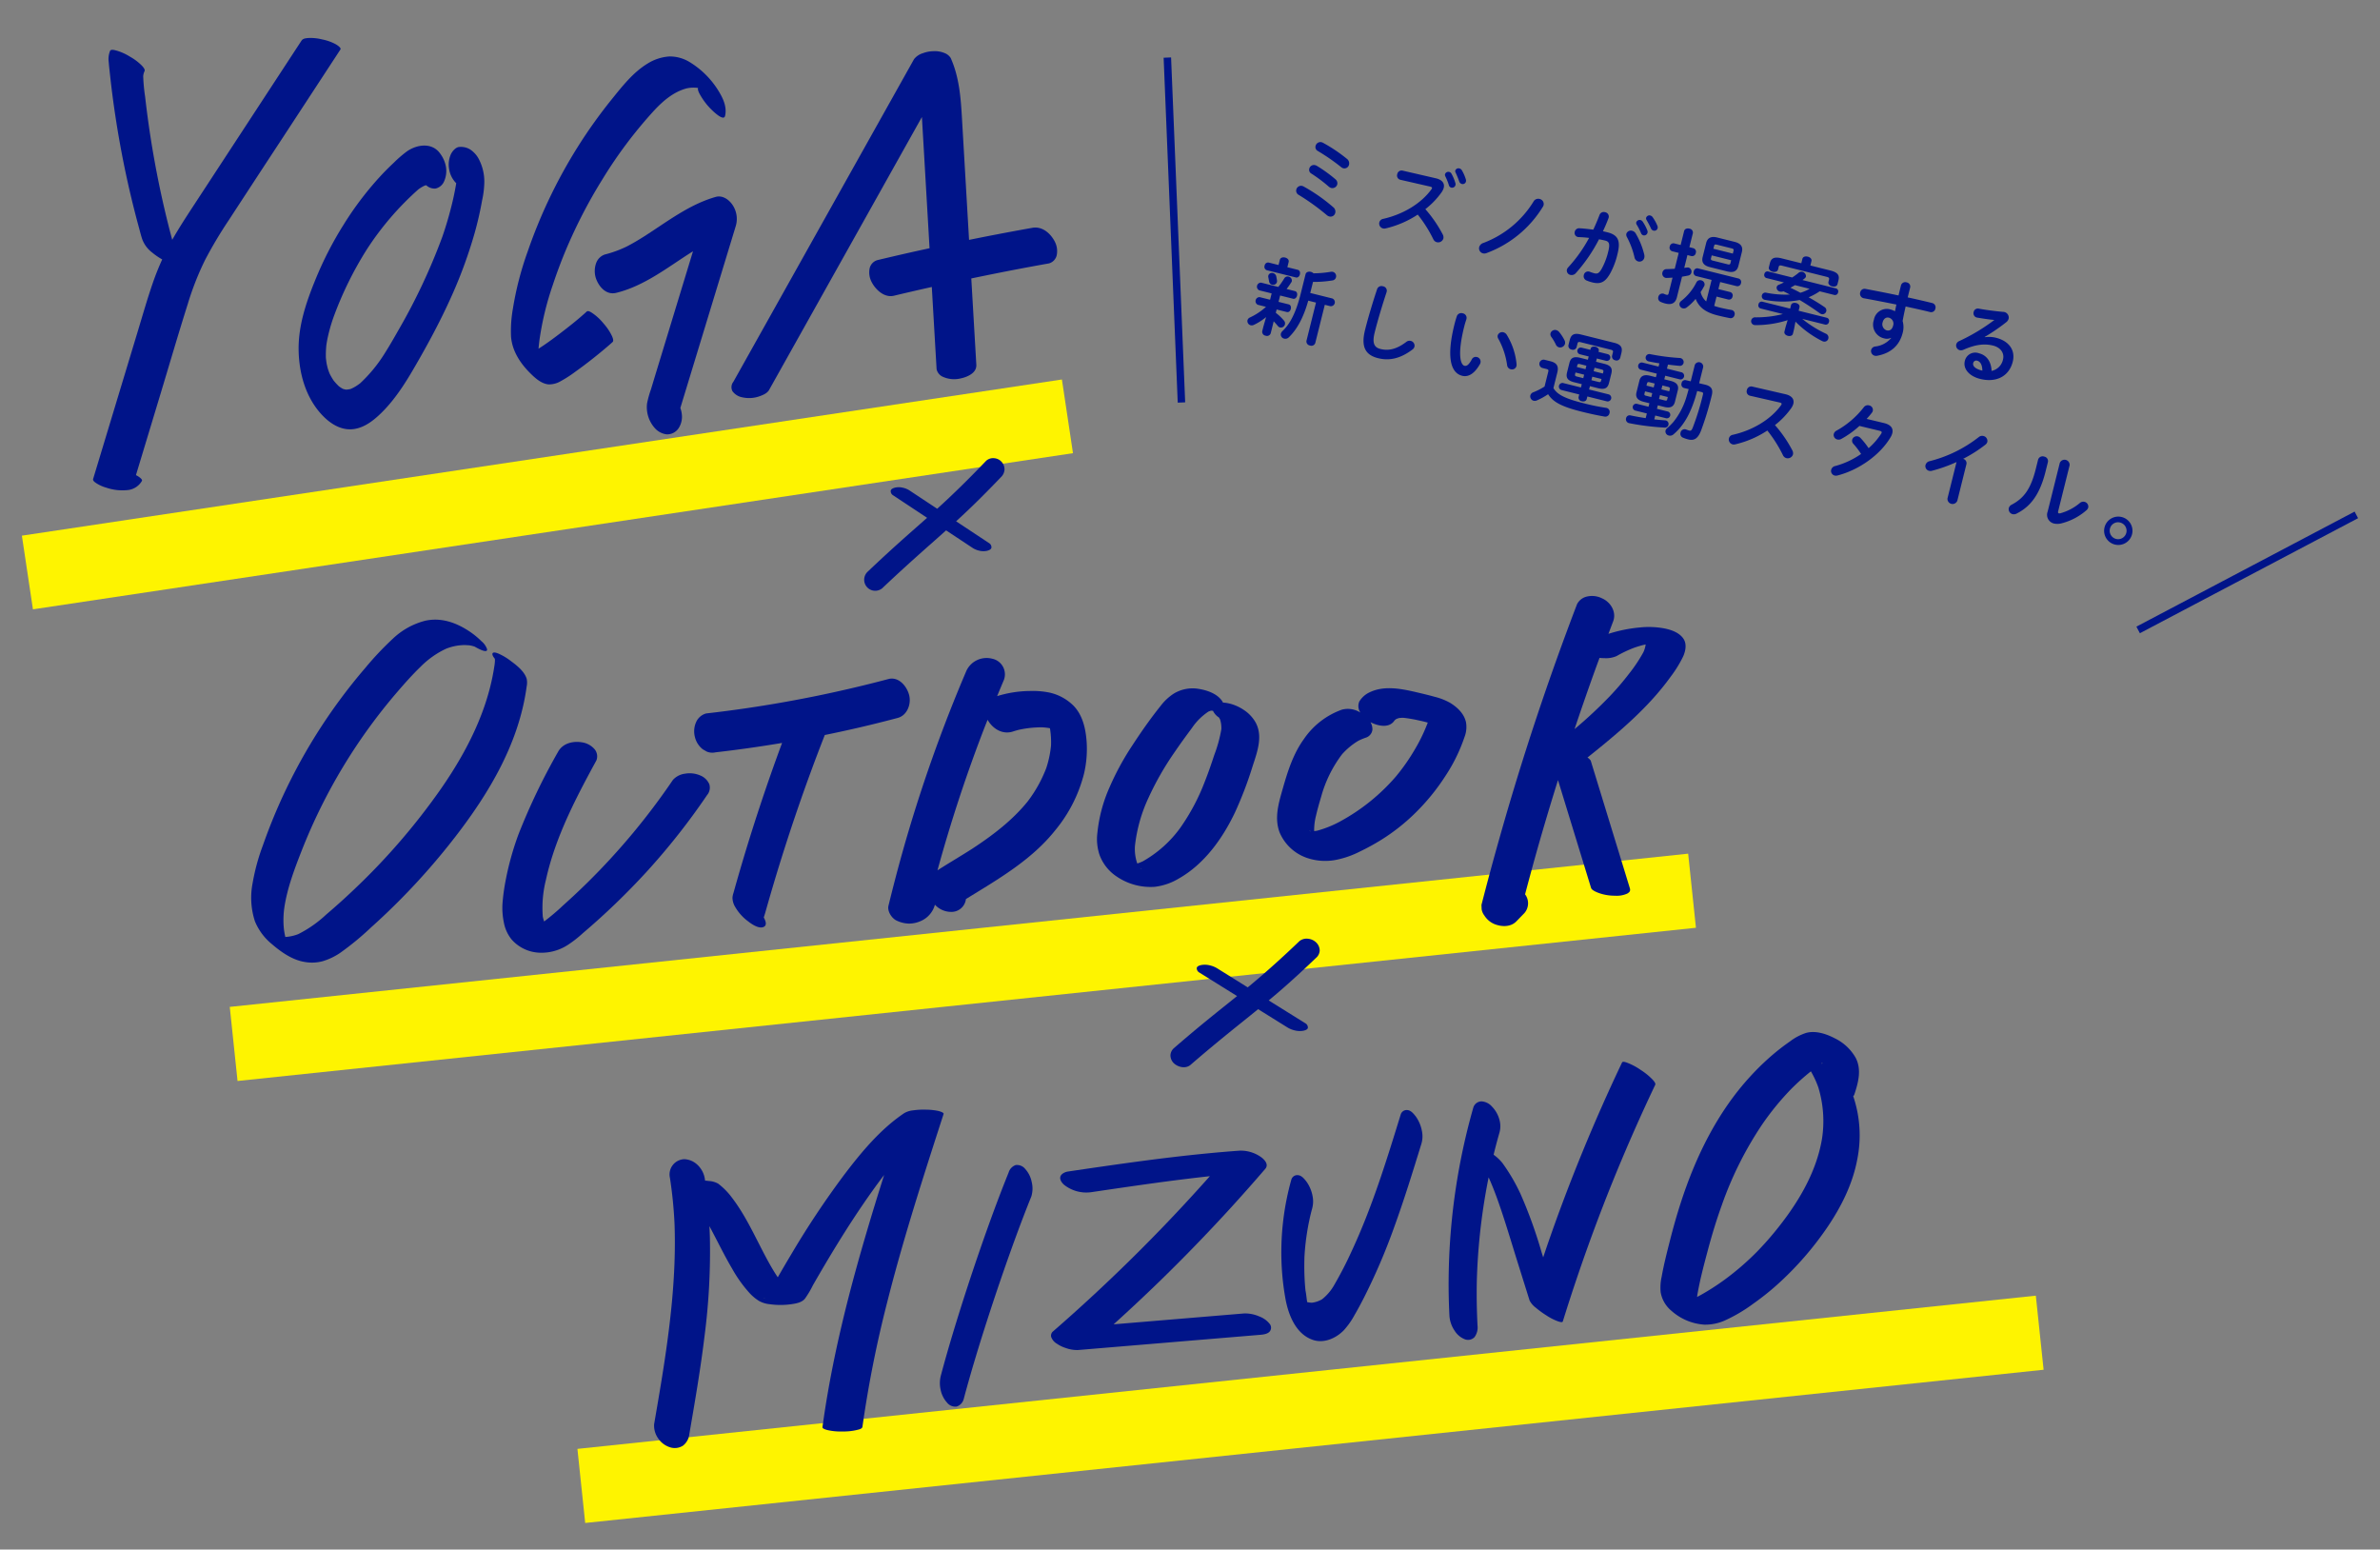 <svg xmlns="http://www.w3.org/2000/svg" xmlns:xlink="http://www.w3.org/1999/xlink" width="639" height="416" viewBox="0 0 639 416"><rect x="0" y="0" width="639" height="416" fill="#808080" stroke="none"/><defs><clipPath id="b"><rect width="639" height="416"/></clipPath></defs><g id="a" clip-path="url(#b)"><path d="M0,41.925,279.235,0" transform="translate(7.36 111.769)" fill="none" stroke="#fef400" stroke-width="20"/><path d="M0,41.134,391.562,0" transform="translate(62.733 239.125)" fill="none" stroke="#fef400" stroke-width="20"/><path d="M0,41.134,391.562,0" transform="translate(156.075 357.781)" fill="none" stroke="#fef400" stroke-width="20"/><path d="M8.786-11.454a2.051,2.051,0,0,0-.506-.069,1.275,1.275,0,0,0-1.288,1.311,1.149,1.149,0,0,0,.851,1.127A38.711,38.711,0,0,1,13.2-6.831a1.717,1.717,0,0,0,.759.207A1.349,1.349,0,0,0,15.3-7.958a1.375,1.375,0,0,0-.828-1.219A38.5,38.5,0,0,0,8.786-11.454Zm.069-6.417a2.294,2.294,0,0,0-.368-.046A1.338,1.338,0,0,0,7.153-16.56a1.178,1.178,0,0,0,.92,1.173A54.56,54.56,0,0,1,15.2-12.7a1.472,1.472,0,0,0,.644.161,1.272,1.272,0,0,0,1.242-1.334,1.517,1.517,0,0,0-.92-1.357A41.979,41.979,0,0,0,8.855-17.871ZM6.739-5.2a1.594,1.594,0,0,0-.46-.069A1.314,1.314,0,0,0,4.968-3.933a1.264,1.264,0,0,0,.966,1.219A61.023,61.023,0,0,1,14.582.736a1.664,1.664,0,0,0,.759.184A1.29,1.29,0,0,0,16.629-.391a1.491,1.491,0,0,0-.9-1.357A45.655,45.655,0,0,0,6.739-5.2Zm24.656-10.58a1.182,1.182,0,0,0-1.127,1.288,1.159,1.159,0,0,0,1.15,1.242l8.234-.161c.391,0,.575.092.575.3a.858.858,0,0,1-.092.368C38.318-8.28,34.293-4.37,29.509-1.955a1.279,1.279,0,0,0-.782,1.173A1.349,1.349,0,0,0,30.061.552a1.491,1.491,0,0,0,.667-.161,26.606,26.606,0,0,0,7.5-5.7A35.463,35.463,0,0,1,43.884.092a1.433,1.433,0,0,0,1.1.552A1.466,1.466,0,0,0,46.46-.736a1.616,1.616,0,0,0-.437-1.035,34.186,34.186,0,0,0-6.164-5.451,21.344,21.344,0,0,0,3.151-5.5,3.848,3.848,0,0,0,.253-1.242c0-1.242-.92-2.024-2.714-1.978Zm13.961-2.944a25.379,25.379,0,0,1,1.518,2.07,1.04,1.04,0,0,0,.851.506.9.9,0,0,0,.92-.9,1.237,1.237,0,0,0-.207-.621,11.585,11.585,0,0,0-1.587-2.047,1.064,1.064,0,0,0-.759-.322.9.9,0,0,0-.943.8A.8.8,0,0,0,45.356-18.722ZM42.9-17.112a16.479,16.479,0,0,1,1.518,2.093.884.884,0,0,0,.782.506.942.942,0,0,0,.943-.92,1.017,1.017,0,0,0-.161-.552,12.281,12.281,0,0,0-1.61-2.162.922.922,0,0,0-.69-.322.939.939,0,0,0-.966.851A.766.766,0,0,0,42.9-17.112Zm24.656.851A26.987,26.987,0,0,1,57.2-2.208a1.664,1.664,0,0,0-.851,1.38A1.384,1.384,0,0,0,57.73.552,1.606,1.606,0,0,0,58.673.23,29.835,29.835,0,0,0,70.311-15.456a1.391,1.391,0,0,0,.092-.506A1.389,1.389,0,0,0,68.954-17.3,1.443,1.443,0,0,0,67.551-16.261Zm19.5,5.612c.621-.046,1.2-.069,1.7-.069,1.1,0,1.5.552,1.5,2.622a18.419,18.419,0,0,1-.6,4.991c-.391,1.357-.805,1.61-1.61,1.61a10.9,10.9,0,0,1-1.265-.092A1.174,1.174,0,0,0,85.422-.345,1.231,1.231,0,0,0,86.549.9a10.6,10.6,0,0,0,1.564.115c2.323,0,3.381-.943,4.094-3.588a20.448,20.448,0,0,0,.621-5.5c0-3.611-1.081-4.945-4.025-4.945-.368,0-.782,0-1.242.023.253-1.265.46-2.553.6-3.8A1.192,1.192,0,0,0,86.871-18.1a1.2,1.2,0,0,0-1.265,1.081c-.161,1.4-.391,2.829-.667,4.232-1.219.138-2.484.3-3.657.529a1.193,1.193,0,0,0-1.035,1.2,1.122,1.122,0,0,0,1.4,1.15c.874-.184,1.794-.345,2.737-.46A38.779,38.779,0,0,1,80.868-1.38a1.547,1.547,0,0,0-.207.713A1.2,1.2,0,0,0,81.926.483a1.463,1.463,0,0,0,1.242-.736A42.864,42.864,0,0,0,87.055-10.649Zm9.154-3.933a1.538,1.538,0,0,0-1.058-.437,1.276,1.276,0,0,0-1.334,1.15,1.263,1.263,0,0,0,.368.828A22.222,22.222,0,0,1,97.451-8.3a1.408,1.408,0,0,0,1.265.874,1.32,1.32,0,0,0,1.334-1.334,1.752,1.752,0,0,0-.184-.782A20.459,20.459,0,0,0,96.209-14.582Zm1.978-4.186c.529.552,1.173,1.242,1.7,1.909a1,1,0,0,0,.8.414.9.9,0,0,0,.92-.874,1.07,1.07,0,0,0-.253-.69A11.533,11.533,0,0,0,99.59-19.9a1.1,1.1,0,0,0-.69-.276.924.924,0,0,0-.966.851A.76.76,0,0,0,98.187-18.768Zm-2.3,1.817A16.731,16.731,0,0,1,97.589-15a.922.922,0,0,0,.759.437.938.938,0,0,0,.92-.92.961.961,0,0,0-.207-.621,11.491,11.491,0,0,0-1.794-2,.959.959,0,0,0-.644-.253.958.958,0,0,0-.966.874A.818.818,0,0,0,95.887-16.951Zm26.68,6.348c1.495-.023,2.507-.506,2.53-2.139v-3.887c0-1.449-.851-2.162-2.53-2.162h-4.853c-1.656,0-2.507.713-2.507,2.162v3.887c0,1.449.851,2.139,2.507,2.139Zm-4.531-1.886c-.322,0-.575-.092-.575-.46v-.828h5.382v.828c0,.322-.161.46-.6.46Zm4.807-3.128h-5.382v-.8c0-.345.138-.483.575-.483h4.209c.437,0,.6.138.6.483ZM121.394-3.358h3.289a.942.942,0,0,0,.874-1.035.93.93,0,0,0-.874-1.035h-3.289V-7.383h4.554a.974.974,0,0,0,.943-1.058.974.974,0,0,0-.943-1.058H114.7a.951.951,0,0,0-.874,1.058.951.951,0,0,0,.874,1.058h4.324v5.957a4.86,4.86,0,0,1-2.07-2.07c.207-.552.368-1.15.529-1.748a1.583,1.583,0,0,0,.046-.3A1.137,1.137,0,0,0,116.311-6.6a1.072,1.072,0,0,0-1.081.851,14.711,14.711,0,0,1-2.737,5.8,1.288,1.288,0,0,0-.3.782,1.143,1.143,0,0,0,1.173,1.058,1.238,1.238,0,0,0,.943-.46A14.1,14.1,0,0,0,116.1-1.4c1.472,2.047,3.542,2.875,6.831,2.875,1.311,0,2.53-.046,3.335-.092a1.05,1.05,0,0,0,1.012-1.1A1.05,1.05,0,0,0,126.2-.851c-1.1.092-2.277.138-3.289.138q-.793,0-1.518-.069ZM111.113-14.467v-3.841a1.065,1.065,0,0,0-1.2-.989c-.621,0-1.219.322-1.219.989v3.841h-1.817a.991.991,0,0,0-.92,1.081,1,1,0,0,0,.92,1.1H108.7v4.393c-.713.23-1.4.437-2.093.621a1.1,1.1,0,0,0-.874,1.1,1.169,1.169,0,0,0,1.127,1.242,1.8,1.8,0,0,0,.322-.046c.506-.138,1.012-.3,1.518-.46v4.37c0,.368-.115.483-.483.483a3.066,3.066,0,0,1-.644-.069A1.111,1.111,0,0,0,106.26.529a1.088,1.088,0,0,0,.943,1.127,7.516,7.516,0,0,0,1.311.115c1.817,0,2.6-.805,2.6-2.392V-6.3c.529-.23,1.058-.46,1.564-.713a1.033,1.033,0,0,0,.6-.943,1.118,1.118,0,0,0-1.035-1.15,1.067,1.067,0,0,0-.437.092l-.69.276v-3.542h1.1a1,1,0,0,0,.943-1.1.994.994,0,0,0-.943-1.081Zm40.848,3.036a.846.846,0,0,0,.828-.92.839.839,0,0,0-.828-.9h-9.246c.161-.184.322-.391.46-.575a.91.91,0,0,0,.207-.529,1.188,1.188,0,0,0-1.219-1.035,1.121,1.121,0,0,0-.9.46,16.948,16.948,0,0,1-1.4,1.679h-6.67a.835.835,0,0,0-.805.9.842.842,0,0,0,.805.92h4.83a14.044,14.044,0,0,1-1.173.943.947.947,0,0,0-.414.736,1.083,1.083,0,0,0,1.15.966,1.661,1.661,0,0,0,.9-.3c.621.138,1.242.276,1.863.437a26.211,26.211,0,0,1-6.279,1.058.941.941,0,0,0-.943.943.982.982,0,0,0,1.15.989,24.6,24.6,0,0,0,8.993-2.208c2.07.621,4.14,1.357,6.1,2.139a1.57,1.57,0,0,0,.529.115,1.049,1.049,0,0,0,1.035-1.058,1.041,1.041,0,0,0-.782-.989c-1.472-.552-3.082-1.058-4.715-1.5a16.682,16.682,0,0,0,2.484-2.277Zm-6.831,0A11.442,11.442,0,0,1,142.991-9.8c-.966-.253-1.932-.46-2.921-.667.345-.322.667-.621,1.012-.966Zm-1.541,9.476a27.284,27.284,0,0,0,8.188,3.312,2.293,2.293,0,0,0,.368.046,1.074,1.074,0,0,0,1.1-1.1,1.113,1.113,0,0,0-.943-1.1,30.168,30.168,0,0,1-7.13-2.323H151.5a.865.865,0,0,0,.828-.943.853.853,0,0,0-.828-.943h-7.8v-.943c0-.6-.575-.9-1.173-.9-.575,0-1.173.3-1.173.9v.943H133.63a.85.85,0,0,0-.8.943.862.862,0,0,0,.8.943h6.187a28.756,28.756,0,0,1-6.969,2.645,1.035,1.035,0,0,0-.874,1.012,1.04,1.04,0,0,0,1.058,1.058,1.775,1.775,0,0,0,.345-.046A28.22,28.22,0,0,0,141.45-1.84L141.358.092V1.357c0,.575.6.874,1.173.874.6,0,1.173-.3,1.173-.874V.092Zm-2.277-15.594h-5.428c-2.07,0-2.76.621-2.76,2.047v1.081c0,.621.644.943,1.265.943.644,0,1.265-.322,1.265-.943v-.69c0-.391.161-.552.713-.552h12.489c.552,0,.736.161.736.552v.644c0,.621.621.943,1.265.943.621,0,1.242-.322,1.242-.943V-15.5c0-1.426-.69-2.047-2.76-2.047h-5.52v-1.2c0-.644-.621-.943-1.242-.943-.644,0-1.265.3-1.265.943ZM169.579-3.91a6.5,6.5,0,0,1-3.542,3.22,1.289,1.289,0,0,0-.9,1.173,1.305,1.305,0,0,0,1.311,1.288,1.7,1.7,0,0,0,.621-.138c3.312-1.518,5.175-4.025,5.175-7.659a5.867,5.867,0,0,0-.782-3.059c-.092-1.334-.138-2.645-.161-3.979,2.392-.069,4.738-.138,6.785-.138a1.144,1.144,0,0,0,1.1-1.219,1.175,1.175,0,0,0-1.2-1.265c-2.047,0-4.347.046-6.739.115v-2.737a1.137,1.137,0,0,0-1.242-1.1,1.182,1.182,0,0,0-1.288,1.127c0,1.035,0,1.978.023,2.806-3.151.115-6.3.276-9.016.437a1.187,1.187,0,0,0-1.173,1.242,1.236,1.236,0,0,0,1.288,1.311c2.691-.184,5.819-.345,8.924-.483.023.621.046,1.219.069,1.84a5.4,5.4,0,0,0-1.38-.184A3.513,3.513,0,0,0,163.9-7.5a3.783,3.783,0,0,0,3.91,4.14,2.536,2.536,0,0,0,1.7-.575ZM167.67-9.062a1.663,1.663,0,0,1,1.61,1.84c0,1.058-.575,1.61-1.357,1.61a1.711,1.711,0,0,1-1.587-1.817C166.336-8.441,166.888-9.062,167.67-9.062Zm26.22-1.219a50.618,50.618,0,0,0,4.623-5.2,1.827,1.827,0,0,0,.414-1.081,1.534,1.534,0,0,0-1.909-1.426c-2.208.345-4.646.621-6.509.736a1.14,1.14,0,0,0-1.127,1.2,1.17,1.17,0,0,0,1.242,1.242c1.817-.138,3.381-.3,4.669-.506a51.758,51.758,0,0,1-7.774,7.774,1.353,1.353,0,0,0-.575,1.081A1.3,1.3,0,0,0,188.232-5.2a1.594,1.594,0,0,0,.966-.368c2.829-2.185,5.083-2.99,7.406-2.99,2.208,0,3.5,1.311,3.5,2.944a3.942,3.942,0,0,1-2.231,3.749c-.667-2.3-2.208-3.772-4.416-3.772a2.864,2.864,0,0,0-3.2,2.944c0,2.047,2,3.657,5.152,3.657,4.485,0,7.383-2.576,7.383-6.6,0-3.2-2.346-5.152-5.934-5.152a7.946,7.946,0,0,0-2.921.575Zm1.564,8.947h-.184c-1.817,0-2.691-.6-2.691-1.357a.842.842,0,0,1,.828-.9C194.373-3.588,195.063-2.806,195.454-1.334ZM5.29,33.954v1.173a1.056,1.056,0,0,0,1.173.989,1.044,1.044,0,0,0,1.173-.989V31.838c.483.322.966.644,1.4.966a1.053,1.053,0,0,0,.644.23,1.115,1.115,0,0,0,1.081-1.1,1.139,1.139,0,0,0-.529-.966,13.59,13.59,0,0,0-2.6-1.472v-.92h2.806c.575,0,.851-.529.851-1.058s-.276-1.058-.851-1.058H7.636V24.708H11.2c.575,0,.851-.529.851-1.058s-.276-1.058-.851-1.058H8.9c.253-.575.506-1.219.782-2.024a.923.923,0,0,0,.069-.345,1.074,1.074,0,0,0-1.127-.989,1.035,1.035,0,0,0-1.035.782A19.462,19.462,0,0,1,6.6,22.592H1.84a1.083,1.083,0,0,0,0,2.116H5.29v1.748H2.415a1.083,1.083,0,0,0,0,2.116H4.692a17.375,17.375,0,0,1-3.473,3.8,1.147,1.147,0,0,0-.483.9,1.161,1.161,0,0,0,1.15,1.1,1.306,1.306,0,0,0,.828-.322A15.608,15.608,0,0,0,5.382,31.24ZM5.244,16.865H2.507a.949.949,0,0,0-.851,1.058.949.949,0,0,0,.851,1.058h8.05c.575,0,.851-.529.851-1.058s-.276-1.058-.851-1.058H7.682V15.439c0-.644-.6-.943-1.219-.943-.6,0-1.219.3-1.219.943Zm7.636,6.049c0,5.175-.805,8.556-2.3,10.856a1.6,1.6,0,0,0-.276.805,1.14,1.14,0,0,0,1.2,1.1,1.313,1.313,0,0,0,1.127-.667c1.587-2.553,2.53-6.049,2.668-10.787h2.139V34.759a1.1,1.1,0,0,0,1.219,1.035,1.092,1.092,0,0,0,1.219-1.035V24.225h1.564a1.082,1.082,0,0,0,0-2.139H15.318V19.027a30.928,30.928,0,0,0,4.991-1.656A1.114,1.114,0,0,0,21,16.336a1.183,1.183,0,0,0-1.15-1.219,1.5,1.5,0,0,0-.6.138,27.717,27.717,0,0,1-4.37,1.5,1.416,1.416,0,0,0-.782-.207c-.6,0-1.219.322-1.219.989ZM5.865,21.051c-.184-.46-.3-.69-.483-1.081a1.127,1.127,0,0,0-1.035-.644,1.008,1.008,0,0,0-1.081.92.934.934,0,0,0,.115.483c.207.46.3.667.46,1.012a1.024,1.024,0,0,0,.989.667,1.05,1.05,0,0,0,1.1-.966A1.168,1.168,0,0,0,5.865,21.051Zm26.128,7.13c0,4.784,1.817,6.486,5.244,6.486,2.99,0,5.773-1.242,8.395-4.508a1.363,1.363,0,0,0,.322-.851A1.327,1.327,0,0,0,44.6,28.043a1.393,1.393,0,0,0-1.1.575c-2.116,2.622-4.117,3.5-6.256,3.5-1.633,0-2.576-.828-2.576-3.91,0-3.542.23-7.912.483-11.316a1.2,1.2,0,0,0-1.334-1.265,1.236,1.236,0,0,0-1.334,1.15C32.223,20.154,31.993,24.524,31.993,28.181ZM55.016,18.59c-.046.6-.092,1.288-.092,2.346,0,8.74,2.024,12.857,5.359,12.857,1.541,0,3.013-1.127,3.864-4.209a1.139,1.139,0,0,0,.046-.391,1.266,1.266,0,0,0-1.311-1.242,1.181,1.181,0,0,0-1.173.989c-.46,1.725-.943,2.093-1.5,2.093-.966,0-2.6-2.116-2.6-10.166,0-.828.046-1.38.092-2.093a1.237,1.237,0,0,0-1.357-1.288A1.26,1.26,0,0,0,55.016,18.59ZM69.23,20.223a1.518,1.518,0,0,0-1.012-.437,1.273,1.273,0,0,0-1.311,1.173,1.2,1.2,0,0,0,.391.851,20.337,20.337,0,0,1,3.979,6.256,1.267,1.267,0,0,0,1.219.874,1.241,1.241,0,0,0,1.288-1.219,2.2,2.2,0,0,0-.092-.483A18.425,18.425,0,0,0,69.23,20.223ZM91.977,28.2v.92H87.009a.971.971,0,0,0,0,1.932h4.968v.69a1,1,0,0,0,1.127.92c.575,0,1.127-.3,1.127-.92v-.69h5.451a.969.969,0,0,0,0-1.932H94.231V28.2h2.277c1.863,0,2.484-.667,2.484-2.093V23.535c0-1.426-.621-2.093-2.484-2.093H94.231v-.9h2.553a.92.92,0,0,0,0-1.84H94.231v-.3c0-.552-.552-.828-1.127-.828-.552,0-1.127.276-1.127.828v.3H89.516a.921.921,0,0,0,0,1.84h2.461v.9H89.861c-1.863,0-2.484.667-2.484,2.093v2.576c0,1.426.621,2.093,2.484,2.093Zm-1.725-1.656c-.414,0-.667-.046-.667-.506v-.46h2.392v.966Zm-.667-2.484V23.6c0-.391.138-.506.667-.506h1.725v.966Zm4.646-.966h1.886c.529,0,.667.115.667.506v.46H94.231Zm2.553,2.484v.46c0,.391-.138.506-.667.506H94.231v-.966ZM84.847,26.755c0-1.679-.69-2.484-2.553-2.484h-1.7a1.146,1.146,0,0,0,0,2.277h1.15c.6,0,.69.138.69.575V31.24A17.822,17.822,0,0,1,79.971,33.4a1.3,1.3,0,0,0-.667,1.081,1.219,1.219,0,0,0,1.219,1.173,1.35,1.35,0,0,0,.782-.276,17.907,17.907,0,0,0,2.553-2.369c1.771,1.7,4.255,2.369,9.867,2.369,2.438,0,4.416-.069,6.256-.207a1.133,1.133,0,0,0,1.1-1.2A1.1,1.1,0,0,0,99.82,32.8a59.723,59.723,0,0,1-6.164.253c-5.175,0-7.383-.552-8.809-1.978ZM82.685,16.083a1.537,1.537,0,0,0-.874-.3,1.27,1.27,0,0,0-1.288,1.2,1.187,1.187,0,0,0,.46.9,12.682,12.682,0,0,1,1.656,1.679,1.308,1.308,0,0,0,1.012.529A1.358,1.358,0,0,0,84.985,18.8a1.431,1.431,0,0,0-.368-.92A11.157,11.157,0,0,0,82.685,16.083Zm14.6,1.265c.552,0,.736.115.736.552v.943a1.025,1.025,0,0,0,1.127.966,1.013,1.013,0,0,0,1.127-.966V17.578c0-1.449-.506-2.254-2.507-2.254H88.5c-2.024,0-2.53.8-2.53,2.254v1.334a1.022,1.022,0,0,0,1.127.943,1.01,1.01,0,0,0,1.127-.943V17.9c0-.437.184-.552.736-.552Zm13.547,4.232h-1.61c-1.725,0-2.461.69-2.461,2v3.2c0,1.311.736,2,2.461,2h1.61v.966h-3.266a.935.935,0,0,0,0,1.863h3.266V32.9c-1.426.138-2.852.23-4.094.276a.975.975,0,0,0-1.012,1.012,1.062,1.062,0,0,0,1.1,1.1,67.339,67.339,0,0,0,9.545-1.15.947.947,0,0,0,.828-.943.965.965,0,0,0-1.2-.966c-.943.161-1.886.322-2.852.437V31.608H116.2a.935.935,0,0,0,0-1.863H113.16v-.966h1.771c1.4-.023,2.438-.414,2.461-2v-3.2c0-1.311-.736-2-2.461-2H113.16v-.989h4.117a.987.987,0,0,0,0-1.955H113.16V17.509c1.035-.115,2.047-.253,3.013-.414a1.01,1.01,0,0,0,.943-1.012,1.087,1.087,0,0,0-1.311-1.058,58.509,58.509,0,0,1-7.935.92.99.99,0,1,0,.046,1.978c.92-.023,1.909-.092,2.921-.184v.9h-4.531a.987.987,0,0,0,0,1.955h4.531Zm2.231,5.474V25.973h2.162v.644c0,.345-.138.437-.575.437Zm-3.565,0c-.345,0-.575-.046-.575-.437v-.644h2v1.081Zm-.575-2.668v-.575c0-.345.138-.506.575-.506h1.426v1.081Zm4.14-1.081h1.587c.437,0,.575.161.575.506v.575h-2.162Zm10.6-.828c.437,0,.552.138.552.529a68.2,68.2,0,0,1-.506,9.315c-.115.828-.3.989-.736.989a5.473,5.473,0,0,1-.828-.069,1.118,1.118,0,0,0-1.288,1.2,1.1,1.1,0,0,0,.966,1.127,8.187,8.187,0,0,0,1.5.115c1.541,0,2.438-.759,2.737-3.1a81.886,81.886,0,0,0,.506-9.867c0-1.541-.506-2.438-2.553-2.392l-1.518.023V15.853a1.173,1.173,0,0,0-2.323,0v4.531l-1.357.023a.953.953,0,0,0-.9,1.058.993.993,0,0,0,.966,1.1l1.265-.023c-.023.966-.046,1.909-.115,2.852a19.7,19.7,0,0,1-1.725,6.693,17.39,17.39,0,0,1-1.2,1.978,1.458,1.458,0,0,0-.3.805,1.134,1.134,0,0,0,1.2,1.058,1.333,1.333,0,0,0,1.1-.575c2.254-3.128,3.289-7.084,3.381-12.857Zm12.834-4.715a1.182,1.182,0,0,0-1.127,1.288,1.159,1.159,0,0,0,1.15,1.242l8.234-.161c.391,0,.575.092.575.3a.858.858,0,0,1-.092.368c-1.817,4.462-5.842,8.372-10.626,10.787a1.279,1.279,0,0,0-.782,1.173,1.349,1.349,0,0,0,1.334,1.334,1.491,1.491,0,0,0,.667-.161,26.606,26.606,0,0,0,7.5-5.7,35.462,35.462,0,0,1,5.658,5.4,1.433,1.433,0,0,0,1.1.552,1.466,1.466,0,0,0,1.472-1.38,1.616,1.616,0,0,0-.437-1.035,34.187,34.187,0,0,0-6.164-5.451,21.344,21.344,0,0,0,3.151-5.5,3.848,3.848,0,0,0,.253-1.242c0-1.242-.92-2.024-2.714-1.978Zm31.947.989c.368-.667.69-1.311.966-1.955a1.319,1.319,0,0,0,.115-.552,1.24,1.24,0,0,0-1.311-1.173,1.35,1.35,0,0,0-1.288.874,24,24,0,0,1-5.52,7.774,1.46,1.46,0,0,0-.552,1.081,1.258,1.258,0,0,0,1.288,1.219,1.484,1.484,0,0,0,1.012-.414,24.826,24.826,0,0,0,3.864-4.554l5.612-.046c.437,0,.621.115.621.368a.9.9,0,0,1-.069.322,18.545,18.545,0,0,1-2.323,4.554,21.1,21.1,0,0,0-2.76-2.116,1.433,1.433,0,0,0-.805-.253,1.268,1.268,0,0,0-1.265,1.219,1.211,1.211,0,0,0,.575,1.012,21.143,21.143,0,0,1,2.668,2.139,22.356,22.356,0,0,1-5.934,4.807,1.388,1.388,0,0,0-.828,1.242,1.281,1.281,0,0,0,1.265,1.288,1.642,1.642,0,0,0,.759-.207c5.106-2.76,9.706-8,11.316-13.34a4.1,4.1,0,0,0,.207-1.219c0-1.38-.966-2.139-2.875-2.116Zm26.22,15.433a1.368,1.368,0,0,0,2.714,0v-10.1a1.2,1.2,0,0,0-1.2-1.2,36.28,36.28,0,0,0,4.876-5.129,1.411,1.411,0,0,0,.322-.851,1.372,1.372,0,0,0-1.4-1.288,1.439,1.439,0,0,0-1.15.6,35.409,35.409,0,0,1-11.178,9.43,1.462,1.462,0,0,0-.874,1.288,1.281,1.281,0,0,0,1.265,1.288,1.557,1.557,0,0,0,.805-.207,40.462,40.462,0,0,0,5.819-3.864Zm21.091-13.432c0,5.612-1.2,8.441-3.933,10.9a1.467,1.467,0,0,0-.552,1.1,1.37,1.37,0,0,0,1.357,1.334,1.536,1.536,0,0,0,1.035-.414c3.174-2.714,4.807-6.486,4.807-12.834v-2.6a1.22,1.22,0,0,0-1.334-1.2,1.261,1.261,0,0,0-1.38,1.2Zm8.579-3.082a1.371,1.371,0,0,0-2.714,0V31.148a2.4,2.4,0,0,0,2.415,2.691,4.381,4.381,0,0,0,1.978-.552,16.225,16.225,0,0,0,5.635-5.037,1.473,1.473,0,0,0,.276-.805,1.323,1.323,0,0,0-1.357-1.242,1.4,1.4,0,0,0-1.127.621,13.91,13.91,0,0,1-4.324,3.887,1.222,1.222,0,0,1-.46.161c-.23,0-.322-.184-.322-.529Zm16.9,10.074a3.807,3.807,0,1,0,3.841,3.8A3.8,3.8,0,0,0,241.247,27.744Zm0,1.541a2.266,2.266,0,1,1-2.277,2.254A2.229,2.229,0,0,1,241.247,29.285Z" transform="translate(342.267 53.514) rotate(14)" fill="#001489"/><path d="M57.419.23A12.9,12.9,0,0,0,53.6.068a12.659,12.659,0,0,0-3.748.753c-.634.267-1.273.514-1.482,1.227Q41.174,26.825,33.978,51.6c-1.124,3.873-2.272,7.745-3.154,11.684-.582-.935-1.168-1.867-1.74-2.81Q26.461,56.152,24,51.729q-4.851-8.735-9.031-17.821-1.2-2.609-2.344-5.245a48.2,48.2,0,0,1-2.095-5.1,3.824,3.824,0,0,1-.055-1.4c.089-.586-.977-1.132-1.3-1.31a14.453,14.453,0,0,0-3.6-1.277,14.256,14.256,0,0,0-3.784-.5c-.423.021-1.665-.018-1.755.577A5.793,5.793,0,0,0,.554,22.6c.388,1,.824,1.988,1.247,2.976q1.176,2.758,2.416,5.486,2.482,5.457,5.207,10.8Q14.873,52.544,21.28,62.7c.589.935,1.157,1.9,1.8,2.795a8.006,8.006,0,0,0,3.585,2.626,18.233,18.233,0,0,0,3.126.986q-.461,3.5-.578,7.046c-.147,4.294-.068,8.6-.056,12.893q.02,6.485.04,12.968.044,14.439.088,28.878c0,.53.85.748,1.224.856a9.9,9.9,0,0,0,2.822.343,13.373,13.373,0,0,0,5.988-1.191,4.994,4.994,0,0,0,2.639-3.318c.146-.572-1.5-.948-1.654-.981-.1-.024-.218-.035-.326-.054q-.034-11.213-.068-22.428c-.027-8.541-.142-17.086-.059-25.626a77.6,77.6,0,0,1,.983-12.6A115.844,115.844,0,0,1,43.8,53.8q3.587-12.433,7.217-24.854l8.054-27.73C59.237.648,57.548.259,57.419.23Z" transform="translate(35.267 -5.149) rotate(17)" fill="#001489"/><path d="M36.993,12.366a24.785,24.785,0,0,0-.86-4.9A13.021,13.021,0,0,0,32.739,1.78,7.116,7.116,0,0,0,29.983.168a4.766,4.766,0,0,0-2.989.171c-.952.311-1.5,1.647-1.643,2.51a6.826,6.826,0,0,0,.659,3.884A6.828,6.828,0,0,0,29,9.915c.176,1.391.329,2.786.435,4.183a97.5,97.5,0,0,1,.2,10.584A161.635,161.635,0,0,1,25.634,52.41c-.525,2.36-1.071,4.717-1.715,7.048a39.044,39.044,0,0,1-3.867,9.314A11.33,11.33,0,0,1,18.066,71a6.291,6.291,0,0,1-1.155.551,5.627,5.627,0,0,1-.891.051,8.7,8.7,0,0,1-1.206-.348,14.983,14.983,0,0,1-1.8-1.054,16.473,16.473,0,0,1-1.478-1.358c-.067-.074-.135-.148-.194-.221q-.411-.52-.785-1.068c-.04-.059-.076-.121-.115-.181-.062-.11-.463-.776-.6-1.061-.183-.368-.353-.742-.514-1.12-.046-.107-.089-.215-.132-.322-.275-.853-.52-1.713-.713-2.59q-.079-.362-.148-.725c-.066-.477-.132-.953-.18-1.433a45.19,45.19,0,0,1-.166-5.833,94.745,94.745,0,0,1,3.277-20.465,78.923,78.923,0,0,1,8.456-19.3,8.713,8.713,0,0,1,1.4-1.554c.109-.065.219-.127.333-.184a3.26,3.26,0,0,0,2.635.124,3.274,3.274,0,0,0,1.643-2.51,6.841,6.841,0,0,0-.658-3.885,8.394,8.394,0,0,0-2.573-2.984C19.577,1.3,15.926,3,13.895,5.534a31.637,31.637,0,0,0-2.528,4q-1.034,1.8-1.968,3.649a86.616,86.616,0,0,0-6.07,16.227A95.246,95.246,0,0,0,.416,45.654C-.18,52.068-.4,58.782,1.589,65c1.889,5.914,5.434,11.561,10.881,14.79,2.847,1.688,6.327,2.747,9.5,1.289,2.646-1.215,4.4-3.734,5.758-6.2,2.866-5.212,4.262-11.128,5.561-16.886,1.324-5.866,2.466-11.778,3.245-17.742a124.8,124.8,0,0,0,1.1-18.883A88.586,88.586,0,0,0,36.993,12.366Z" transform="translate(97.661 31.232) rotate(17)" fill="#001489"/><path d="M2.48,84.808c1.405,3.586,4.415,6.1,7.762,7.88,1.635.867,3.682,1.847,5.595,1.466a6.171,6.171,0,0,0,2.927-1.813,32.723,32.723,0,0,0,2.928-3.463c2.224-2.9,4.322-5.919,6.288-9,.345-.542.685-1.087,1.01-1.64.3-.5-.576-1.416-.8-1.665a14.465,14.465,0,0,0-2.982-2.382,14.2,14.2,0,0,0-3.416-1.7c-.427-.125-1.538-.554-1.848-.027-1.609,2.735-3.439,5.354-5.289,7.929-.983,1.368-1.986,2.723-3.043,4.033-.359.446-.728.9-1.116,1.342-.164-.764-.309-1.532-.441-2.3a79.229,79.229,0,0,1-.9-15.137q.091-4.087.436-8.162A135.034,135.034,0,0,1,13.64,37.14a119.313,119.313,0,0,1,7.87-21.665c1.556-3.173,3.547-6.3,6.619-8.187a8.588,8.588,0,0,1,2.862-.98c0,.033.008.065.011.1.042.662,1.252,1.681,1.636,2.02a17.8,17.8,0,0,0,3.412,2.343c.577.3,4.172,2.2,4.069.591-.148-2.345-1.792-4.257-3.474-5.749A23.291,23.291,0,0,0,26.671.293a10.2,10.2,0,0,0-5.489.171,12.547,12.547,0,0,0-5.1,3.582c-2.992,3.362-4.691,7.8-6.35,11.918a134.008,134.008,0,0,0-4.975,14.8A135.826,135.826,0,0,0,.085,61.636,85.374,85.374,0,0,0,.774,77.51,34.339,34.339,0,0,0,2.48,84.808ZM33.133,6.335c.07.012.14.018.209.031l.075.016c.028.007.056.015.082.023l.034.012A2.942,2.942,0,0,1,33.133,6.335Zm.58.111-.007,0,.032.007ZM12.358,91.171l0,0c.017.02.039.04.055.06C12.4,91.208,12.376,91.19,12.358,91.171Z" transform="translate(159.628 8.521) rotate(17)" fill="#001489"/><path d="M10.275,16.227C9.1,17.6,7.884,18.937,6.592,20.2a30.251,30.251,0,0,1-5.029,3.8,3.787,3.787,0,0,0-1.55,2.906A6.323,6.323,0,0,0,1.1,30.739c1.4,1.971,4,3.632,6.37,2.228,6.578-3.9,11.04-10.328,15.9-16.043.193-.227.389-.45.584-.675q.018,17.639.035,35.281Q24,53.267,24,55a26.807,26.807,0,0,0,.106,3.959,8.453,8.453,0,0,0,3.755,5.578,5.06,5.06,0,0,0,3.691.779,3.678,3.678,0,0,0,2.587-2.487,5.586,5.586,0,0,0-.2-3.713,7.16,7.16,0,0,0-.934-1.647q-.02-19.5-.038-39-.006-5.947-.012-11.893a6.728,6.728,0,0,0-2.523-5.36C29.081.13,27.087-.51,25.5.521,19.293,4.539,15,10.693,10.275,16.227Z" transform="translate(167.904 44.917) rotate(17)" fill="#001489"/><path d="M3.666,104.3a8.327,8.327,0,0,0,3.925-1.341c.887-.612,2.114-1.526,2.355-2.638L18.17,62.44Q22.28,43.5,26.392,24.557q.684-3.156,1.371-6.313.278.746.553,1.492,2.8,7.542,5.59,15.083,3.059,8.254,6.117,16.508c-1.452.816-2.907,1.626-4.354,2.452q-4.079,2.33-8.131,4.712a2.992,2.992,0,0,0-1.322,2.671,5.549,5.549,0,0,0,1.521,3.32c1.65,1.718,4.565,3.19,6.877,1.83q4.494-2.643,9.03-5.214.7,1.881,1.393,3.761,3.144,8.485,6.288,16.969a2.926,2.926,0,0,0,2.35,1.477,7.343,7.343,0,0,0,3.86-.635c1.771-.823,4.508-2.765,3.643-5.1q-4.031-10.881-8.065-21.762,5.206-2.86,10.452-5.643,4.156-2.193,8.34-4.333a2.971,2.971,0,0,0,1.322-2.67,5.563,5.563,0,0,0-1.522-3.321c-1.742-1.813-4.467-3.063-6.878-1.829q-7.708,3.942-15.317,8.071l-11.341-30.6C36.236,10.256,34.224,5.069,30.509.816A3.338,3.338,0,0,0,28.675.053a6.856,6.856,0,0,0-3.181.405,8.343,8.343,0,0,0-2.467,1.306A4.765,4.765,0,0,0,21.2,4Q17.086,22.94,12.974,41.882L4.751,79.766Q2.446,90.384.141,101a2.337,2.337,0,0,0,.494,2.5A4.2,4.2,0,0,0,3.666,104.3Z" transform="translate(226.305 5.854) rotate(17)" fill="#001489"/><path d="M23.964.089a2.8,2.8,0,0,0-1.8,1.272c-2.691,5.337-5.5,10.584-8.519,15.673-.1.168-.2.334-.3.5l-2.971-.88L4.988,15.062a5.453,5.453,0,0,0-2.119-.236,4.6,4.6,0,0,0-2.062.625c-.311.212-.881.593-.8,1.12a1.286,1.286,0,0,0,.935.96l10.525,3.117c-1.835,3.014-3.7,6.006-5.517,9.034Q3.137,34.364.441,39.143a2.962,2.962,0,0,0,5.05,3.093c2.921-5.171,5.96-10.242,9.051-15.271q1.4-2.285,2.789-4.582l2.629.779,5.381,1.594a5.448,5.448,0,0,0,2.12.237,4.613,4.613,0,0,0,2.062-.624c.312-.212.881-.594.8-1.121a1.285,1.285,0,0,0-.934-.959l-10.2-3.02c.983-1.673,1.956-3.356,2.9-5.062,1.771-3.2,3.47-6.463,5.128-9.751a3.055,3.055,0,0,0,.352-2.221,3.007,3.007,0,0,0-3.6-2.144Z" transform="translate(243.986 115.912) rotate(17)" fill="#001489"/><path d="M11.361,16.433l-5.9-1.572a6.577,6.577,0,0,0-2.323-.233,5.451,5.451,0,0,0-2.259.616c-.341.209-.964.585-.874,1.105a1.341,1.341,0,0,0,1.023.947l11.531,3.075c-2.011,2.974-4.051,5.925-6.044,8.913Q3.436,33.9.482,38.618A2.711,2.711,0,0,0,.1,40.81a3.022,3.022,0,0,0,1.449,1.752c1.377.7,3.528.61,4.471-.891,3.2-5.1,6.529-10.105,9.915-15.067q1.538-2.252,3.055-4.52l2.88.768,5.9,1.572a6.6,6.6,0,0,0,2.322.233,5.463,5.463,0,0,0,2.259-.616c.341-.209.964-.586.873-1.105a1.342,1.342,0,0,0-1.023-.946l-11.175-2.98c1.077-1.651,2.142-3.311,3.175-4.995,1.94-3.161,3.8-6.376,5.617-9.62A2.754,2.754,0,0,0,30.2,2.2,3.018,3.018,0,0,0,28.75.451a3.637,3.637,0,0,0-2.5-.363,3.084,3.084,0,0,0-1.976,1.254c-2.948,5.266-6.03,10.442-9.332,15.463-.109.166-.221.33-.33.5Z" transform="translate(326.086 244.253) rotate(17)" fill="#001489"/><path d="M54.76,8.6c-1.109-1.686-3.484-2.635-5.27-3.266A16.937,16.937,0,0,0,45.8,4.359c-.265-.03-1.6-.219-1.788.295-.173.461.593,1.021.988,1.285a3.75,3.75,0,0,1,.193.54,13.686,13.686,0,0,1,.294,1.58l-.061-.386c1.844,12.027-.336,24.237-4,35.715a176.169,176.169,0,0,1-14.443,32.8Q24.5,80.6,21.769,84.865a31.813,31.813,0,0,1-5.617,7.189,11.452,11.452,0,0,1-3.106,1.754,17.928,17.928,0,0,1-1.115-2.23,23.806,23.806,0,0,1-1.442-5.2c-.784-5.246-.431-10.675-.026-15.939a148.569,148.569,0,0,1,12.1-48.334c1.225-2.787,2.5-5.576,3.975-8.24a23.884,23.884,0,0,1,5.121-6.645A13.747,13.747,0,0,1,36.1,4.816c.408-.128.824-.2,1.234-.315l.091-.017c.043-.006.086-.013.129-.017.208-.025.418-.043.628-.054S38.6,4.4,38.8,4.4l.145.021c1.33.306,3.841.751,3.3-.351A4.8,4.8,0,0,0,40.2,2.492,21.21,21.21,0,0,0,36.375.922c-4.1-1.232-8.37-1.441-12.2.7a19.678,19.678,0,0,0-6.958,7.213,82.891,82.891,0,0,0-4.759,9.627q-2.217,5.057-4.054,10.27A148.475,148.475,0,0,0,.094,72.07,56.13,56.13,0,0,0,.423,82.581a20.382,20.382,0,0,0,3.6,9.609,15.472,15.472,0,0,0,6.19,4.529c2.874,1.269,6.336,2.4,9.536,2.012a11.158,11.158,0,0,0,4.754-1.609A16.908,16.908,0,0,0,28.4,93.551a75.457,75.457,0,0,0,5.9-8.909q2.871-4.755,5.449-9.678a182.957,182.957,0,0,0,9.089-20.259c5.292-14.022,8.989-29.125,6.509-44.151A4.975,4.975,0,0,0,54.76,8.6ZM45.9,6.5a3.639,3.639,0,0,1-.372-.229C45.655,6.346,45.776,6.425,45.9,6.5Z" transform="translate(91.559 158.017) rotate(17)" fill="#001489"/><path d="M45.464,4.551a3.105,3.105,0,0,0-.275-2.982A4.424,4.424,0,0,0,42.2.036,7.2,7.2,0,0,0,38.11.783,5.2,5.2,0,0,0,35.5,3.342,182.707,182.707,0,0,1,21.668,36.3q-2.433,4.5-5.114,8.857l.6-.972a60.836,60.836,0,0,1-3.6,5.59,10.671,10.671,0,0,1-.716-1.11,30.762,30.762,0,0,1-2.093-9.723c-.734-9.019.428-18.054,2.063-26.915.477-2.582.995-5.155,1.523-7.727a2.988,2.988,0,0,0-1.318-2.69A5.548,5.548,0,0,0,9.445.782C6.888,1.064,4.357,2.471,3.81,5.138A170.03,170.03,0,0,0,.131,29.367a78.109,78.109,0,0,0,.331,13.02,54.006,54.006,0,0,0,.991,6.056,19.194,19.194,0,0,0,1.818,4.72,10.245,10.245,0,0,0,3.311,3.766,10.493,10.493,0,0,0,8.158,1.246A12.959,12.959,0,0,0,21.417,54a30.092,30.092,0,0,0,2.954-4.192A190.832,190.832,0,0,0,36.036,28.818,182.609,182.609,0,0,0,45.464,4.551Z" transform="translate(147.686 195.818) rotate(17)" fill="#001489"/><path d="M46.031.545a340.661,340.661,0,0,1-34.06,18.584Q7,21.484,1.955,23.676a4.114,4.114,0,0,0-1.894,2.94,6.034,6.034,0,0,0,.81,3.927,5.962,5.962,0,0,0,3.042,2.613l1.2.269a3.828,3.828,0,0,0,2.294-.5q8.275-3.6,16.349-7.637-1.042,17.952-.825,35.948.041,3.2.121,6.405a4.726,4.726,0,0,0,.119,1.279,4.832,4.832,0,0,0,1.179,1.929,12.655,12.655,0,0,0,4.668,2.9c1.066.419,3.2,1.107,4.309.334.97-.677.317-1.7-.564-2.532-.013-.445.012-.9,0-1.321q-.031-1.334-.054-2.669-.047-2.669-.067-5.338-.04-5.339.034-10.678.143-10.543.725-21.075c.193-3.526.432-7.05.7-10.571q4-2.174,7.949-4.45Q46.81,12.7,51.48,9.793c2.281-1.418,2.444-4.741,1.082-6.867C51.259.89,48.433-.949,46.031.545Zm-13.2,71.726c0-.025-.007-.05-.012-.076C32.862,72.271,32.859,72.3,32.829,72.271Z" transform="translate(194.654 168.32) rotate(17)" fill="#001489"/><path d="M37.576,39.181a38.757,38.757,0,0,0,2.976-16.843,28.947,28.947,0,0,0-1.815-8.365c-1.25-3.273-3.147-6.677-6.37-8.356a13.138,13.138,0,0,0-7.139-1.393A22.445,22.445,0,0,0,20.175,5.34a30.685,30.685,0,0,0-8.018,3.89c.151-1.573.3-3.145.467-4.717A4.288,4.288,0,0,0,7.9.016,6,6,0,0,0,2.29,5.033a398.248,398.248,0,0,0-2.2,51.239c.112,5.1.327,10.2.618,15.3.089,1.55,1.908,3.053,3.372,3.193a8.1,8.1,0,0,0,3.32-.219A7.827,7.827,0,0,0,10.393,72.8a6.62,6.62,0,0,0,2.157-5.138,5.909,5.909,0,0,0,5.184.418,3.9,3.9,0,0,0,2.337-4.3C26.726,56.22,33.829,48.667,37.576,39.181Zm-25.767-22.9c2.045,1.775,4.9,2.408,7.2.782.387-.274.786-.529,1.185-.785a28.334,28.334,0,0,1,5.929-2.557,16.251,16.251,0,0,1,2.1-.39l.073.118a23.481,23.481,0,0,1,1.567,4.2,27.657,27.657,0,0,1,.555,6.239,36.048,36.048,0,0,1-2.152,9.981C25.821,39.937,21.953,45.3,17.79,50.31c-2.385,2.812-4.892,5.516-7.276,8.329a397.783,397.783,0,0,1,.877-40.486c.052-.7.117-1.4.172-2.1C11.644,16.13,11.725,16.212,11.809,16.284ZM2.263,69.058c0,.009,0,.018,0,.028v-.028Z" transform="translate(258.792 174.5) rotate(17)" fill="#001489"/><path d="M19.745,54.4a16.324,16.324,0,0,0,5.47-3.976c5.436-5.728,8.117-13.729,9.256-21.4a100.064,100.064,0,0,0,.9-13.115c.066-4.14.431-9.041-3.09-11.991A9.9,9.9,0,0,0,28.63,1.992a12.113,12.113,0,0,0-4.114-.5,10.311,10.311,0,0,0-1.755.267,2.084,2.084,0,0,0-.251-.26C20.6-.132,17.57-.174,15.233.178A9.713,9.713,0,0,0,9.363,3.4,13.9,13.9,0,0,0,7.017,7.513C5.423,11.5,4.079,15.646,2.886,19.771a72.377,72.377,0,0,0-2.6,12.7,39.948,39.948,0,0,0,.465,12.6,13.307,13.307,0,0,0,2.311,5.522A11.878,11.878,0,0,0,9.11,54.752,16.14,16.14,0,0,0,19.745,54.4ZM14.58,50.771c.4.1.145.016-.11-.061l-.016-.01C15.2,50.906,14.947,50.954,14.58,50.771ZM11.111,32.114A79.071,79.071,0,0,1,14.266,18.2c.777-2.5,1.632-4.972,2.513-7.436a15.98,15.98,0,0,1,2.992-5.582c.188-.149.38-.285.579-.42l.036-.008a4.477,4.477,0,0,0,.461-.1A4.351,4.351,0,0,0,22.9,5.9c.149.135.3.268.441.409A7.612,7.612,0,0,1,24.434,8.69a36.443,36.443,0,0,1,.211,7.224c-.047,2.538-.14,5.076-.343,7.607a56.1,56.1,0,0,1-2.7,13.845,31.617,31.617,0,0,1-6.969,11.453,15.081,15.081,0,0,1-1.216.974c-.048-.051-.094-.1-.141-.156a12.022,12.022,0,0,1-1.846-4.113A41.133,41.133,0,0,1,11.111,32.114Z" transform="translate(307.094 180.278) rotate(17)" fill="#001489"/><path d="M2.726,47.089a12.31,12.31,0,0,0,9,4.315,15.213,15.213,0,0,0,8.254-2.167,24.365,24.365,0,0,0,4.76-3.6A60.227,60.227,0,0,0,29.363,40.9a52.967,52.967,0,0,0,6.693-9.7A57.668,57.668,0,0,0,40.769,19.6,45.075,45.075,0,0,0,42.639,8.04a7.394,7.394,0,0,0-.786-3.97C40.693,2,38.365.872,36.155.33A16.421,16.421,0,0,0,31.83.015c-1.592.038-3.182.133-4.771.242-4.48.3-9.483.738-12.76,4.17a6.527,6.527,0,0,0-1.452,2.689A3.117,3.117,0,0,0,13.9,9.828c.023.023.051.045.076.069a6.192,6.192,0,0,0-4.981.715A20.847,20.847,0,0,0,1.561,21.136C.007,25.671-.066,30.535.026,35.276.105,39.355.05,43.731,2.726,47.089ZM12.541,22.08a18.667,18.667,0,0,1,3.109-4.752A15.541,15.541,0,0,1,17.364,15.9a2.543,2.543,0,0,0,1.067-2.5,3.635,3.635,0,0,0-1.109-1.832c.028.005.058.014.086.018,2.121.373,5.218.161,5.954-2.307.006-.021.016-.041.021-.062a4.527,4.527,0,0,1,.329-.486,6.21,6.21,0,0,1,.642-.468c.254-.112.51-.215.772-.3.076-.026.15-.049.226-.073.117-.028.234-.056.352-.079a36.161,36.161,0,0,1,3.87-.481q.529-.046,1.058-.086l.236-.016c.4-.019.808-.034,1.211-.051a45.848,45.848,0,0,1-1.215,7.9,53.292,53.292,0,0,1-2.785,8.552A53.394,53.394,0,0,1,17.431,39.337a28.436,28.436,0,0,1-5.334,4.32c-.214.1-.428.207-.647.3-.027-.055-.055-.111-.081-.166a16,16,0,0,1-.682-3.942c-.119-1.756-.153-3.523-.165-5.285A33.565,33.565,0,0,1,12.541,22.08ZM10.612,44.274l-.1.02-.059.007C10.119,44.27,9.951,44.156,10.612,44.274Z" transform="translate(354.762 177.745) rotate(17)" fill="#001489"/><path d="M11.149,82.093c-.165-4.285-.3-8.571-.394-12.859q-.182-9.524-.117-19.05,6.271,9.277,12.539,18.553l4.42,6.538c.406.6,2.1.683,2.646.7a12.709,12.709,0,0,0,4.1-.586,6.834,6.834,0,0,0,2.976-1.5c.491-.541.687-.948.242-1.607Q29.732,60.7,21.907,49.119l-4.418-6.538-.621-.364a4.5,4.5,0,0,0-.434-.137c4.626-6.771,9.183-13.641,12.572-21.129.9-2,1.723-4.034,2.426-6.111a32.159,32.159,0,0,0,1.634-6.23c.193-1.551.013-3.446-1.27-4.532C30.268,2.784,27.919,2.7,26.033,2.891A22.828,22.828,0,0,0,19.569,4.61a38.958,38.958,0,0,0-7.458,4.065c.077-1.19.147-2.378.229-3.567C12.522,2.446,10.218.338,7.654.057a6.033,6.033,0,0,0-3.938.7,3.938,3.938,0,0,0-2,2.794Q.6,19.866.2,36.217q-.4,16.8-.031,33.6.193,9.208.613,18.41c.128.367.258.733.386,1.1a3.728,3.728,0,0,0,1.192,1.4,5.917,5.917,0,0,0,3.084,1.389c2.076.228,4.548-.379,5.58-2.387l1.426-2.773A4,4,0,0,0,11.149,82.093ZM12.98,15.23a6.988,6.988,0,0,0,2.976-1.5,32.81,32.81,0,0,1,2.954-2.789c.26-.217.524-.429.792-.637.089-.07.179-.138.27-.207.546-.385,1.1-.763,1.662-1.119.283-.177.576-.339.865-.507a7.2,7.2,0,0,1,.02,2.2,40.851,40.851,0,0,1-2.04,6.754,72.66,72.66,0,0,1-3.046,7,118.244,118.244,0,0,1-6.55,11.36q.219-8.28.622-16.554c.061-1.227.132-2.453.2-3.679A11.62,11.62,0,0,0,12.98,15.23Z" transform="translate(422.802 158.328) rotate(17)" fill="#001489"/><path d="M65.5,19.475c.049-6.369.151-12.738.254-19.106C65.761-.127,64.024.02,64,.022a16.772,16.772,0,0,0-3.04.607,19.252,19.252,0,0,0-3.222,1.164A6.007,6.007,0,0,0,55.6,3.223c-4.845,5.952-7.928,13.318-10.56,20.456a237.047,237.047,0,0,0-7.417,24.8c-.566,2.272-1.1,4.551-1.626,6.832-.6-.484-1.188-.984-1.764-1.5-5.527-4.991-10.2-11.029-16.295-15.374a18.349,18.349,0,0,0-4.606-2.486A5.717,5.717,0,0,0,10.76,36c-.335.056-.674.124-1.013.2-.09-.191-.179-.383-.272-.574A6.553,6.553,0,0,0,6.5,32.723a5.427,5.427,0,0,0-3.773-.394,4.106,4.106,0,0,0-2.22,5.929,115.653,115.653,0,0,1,4.83,11.559C9.9,63.057,12.32,76.911,14.22,90.751c.547,3.986,1.053,7.978,1.557,11.97a5.944,5.944,0,0,0,2.181,3.362,6.041,6.041,0,0,0,3.781,1.335,4.087,4.087,0,0,0,3.163-1.476,4.533,4.533,0,0,0,.695-3.421c-1.11-8.8-2.229-17.6-3.782-26.331A176.85,176.85,0,0,0,15.434,50.4q-.484-1.428-1-2.845c3.088,3.047,6.019,6.254,9.224,9.18a35.508,35.508,0,0,0,6.182,4.751,12.33,12.33,0,0,0,3.241,1.384,7.538,7.538,0,0,0,2.987-.017,20.838,20.838,0,0,0,5.537-1.7c1.163-.554,2.522-1.219,3.044-2.478a25.842,25.842,0,0,0,1-4.1q.454-1.994.924-3.986c1.648-6.954,3.454-13.876,5.586-20.7.962-3.079,1.989-6.149,3.116-9.182-.052,5.626-.067,11.253,0,16.88.123,11.271.55,22.547,1.581,33.774.583,6.33,1.36,12.641,2.377,18.915.081.5,1.617.356,1.757.346a16.172,16.172,0,0,0,3.727-.8,15.922,15.922,0,0,0,3.514-1.477c.4-.25,1.337-.7,1.242-1.289a305.734,305.734,0,0,1-3.412-33.737C65.5,42.05,65.413,30.759,65.5,19.475ZM34.351,61.6c-.244.345-.423.315,0,0Z" transform="translate(190.57 279.482) rotate(17)" fill="#001489"/><path d="M5.67.523A2.824,2.824,0,0,0,2.906.279,3.05,3.05,0,0,0,1.69,2.773C1.049,10.048.671,17.346.4,24.643q-.43,11.79-.4,23.593c.017,3.939.079,7.878.224,11.814a8.075,8.075,0,0,0,1.042,3.77,7.322,7.322,0,0,0,2.691,2.839,2.83,2.83,0,0,0,2.765.243,2.879,2.879,0,0,0,1.217-2.493C7.678,57.111,7.67,49.8,7.776,42.5q.171-11.8.8-23.584c.218-3.933.48-7.863.825-11.787a7.268,7.268,0,0,0-1.042-3.77A7.316,7.316,0,0,0,5.67.523Z" transform="translate(269.986 311.661) rotate(17)" fill="#001489"/><path d="M65.274,42.6a6.377,6.377,0,0,0-3.253-1.078,9.471,9.471,0,0,0-4.121.428L25.266,54.979q4.41-7.374,8.554-14.9,6.338-11.551,12.014-23.451Q49.023,9.938,52,3.149c.616-1.408-.911-2.306-2.032-2.679A9.411,9.411,0,0,0,44,.5C32.656,4.877,21.571,9.9,10.57,15.069Q6.028,17.2,1.5,19.362c-.664.315-1.53,1.086-1.5,1.917.034.849.958,1.5,1.645,1.79a9.6,9.6,0,0,0,7.585-.3c5.3-2.516,10.6-5.031,15.924-7.487q3.965-1.827,7.954-3.6,2.024-.9,4.057-1.779L38.35,9.39Q34.535,17.709,30.4,25.875q-5.963,11.75-12.587,23.148-3.725,6.408-7.653,12.694a1.5,1.5,0,0,0,.054,1.394A3.417,3.417,0,0,0,12.191,64.4a8.661,8.661,0,0,0,2.559.415,8.917,8.917,0,0,0,3.408-.447L53.528,50.239l9.965-3.979c.813-.325,1.991-.781,2.4-1.665A1.615,1.615,0,0,0,65.274,42.6Z" transform="translate(290.909 295.567) rotate(17)" fill="#001489"/><path d="M27.1,1.105C26.375.577,25.307-.182,24.352.04a1.672,1.672,0,0,0-1.38,1.652c-.029,13.071-.059,26.2-1.9,39.172a101.957,101.957,0,0,1-1.9,10.288,13.076,13.076,0,0,1-1.888,4.156,7.033,7.033,0,0,1-2.319,1.675,5.6,5.6,0,0,1-1.285.221c-.465-.925-.834-1.921-1.336-2.823-.08-.19-.158-.379-.237-.57q-.325-.793-.627-1.6c-.8-2.122-1.467-4.282-2.068-6.468q-.086-.357-.17-.714-.208-.895-.39-1.795-.342-1.681-.593-3.376-.281-1.878-.447-3.769-.083-.916-.138-1.831c-.009-.163-.019-.326-.027-.489,0-.03,0-.088-.008-.149q-.009-.342-.02-.685a7.236,7.236,0,0,0-.855-3.332A9.652,9.652,0,0,0,4.13,26.4c-.726-.528-1.8-1.287-2.75-1.066A1.662,1.662,0,0,0,0,26.989,72.372,72.372,0,0,0,3.661,48.1a69.97,69.97,0,0,0,4.167,9.93c2.045,3.964,5.462,8.288,10.3,8.433,3.137.094,5.8-2.243,7.161-4.884a20.825,20.825,0,0,0,1.566-4.755c.386-1.619.7-3.257,1-4.894a163.287,163.287,0,0,0,2.282-20.749c.408-7.84.429-15.694.445-23.543a7,7,0,0,0-.854-3.332A9.677,9.677,0,0,0,27.1,1.105ZM9.525,46.224c-.013-.041-.021-.086-.032-.13A1.252,1.252,0,0,1,9.525,46.224Z" transform="translate(354.603 290.858) rotate(17)" fill="#001489"/><path d="M43.651,2.25A17.031,17.031,0,0,0,40.116.829,16.9,16.9,0,0,0,36.387.045c-.333-.018-1.662-.2-1.737.313Q32.7,13.508,31.48,26.753T29.793,53.285c-.039,1.1-.06,2.195-.092,3.291l-.823-1.2A124.015,124.015,0,0,0,18.928,42.1,49.352,49.352,0,0,0,11.8,35.534a11.782,11.782,0,0,0-2.887-1.419c-.048-.787-.087-1.572-.123-2.359q-.071-1.78-.107-3.561a6.4,6.4,0,0,0-.964-3.429,8.027,8.027,0,0,0-2.994-2.874,4.056,4.056,0,0,0-3.142-.515A2.365,2.365,0,0,0,0,23.5,173.073,173.073,0,0,0,6.524,67.485q1.651,5.853,3.734,11.571a8.125,8.125,0,0,0,2.485,3.324,5.7,5.7,0,0,0,3.284,1.378,2.4,2.4,0,0,0,2.3-1.314,4.391,4.391,0,0,0-.124-3.182q-1.688-4.643-3.1-9.38c-.207-.695-.407-1.391-.605-2.088-.037-.135-.074-.269-.112-.4q-.166-.611-.328-1.224-.614-2.328-1.16-4.672A164.706,164.706,0,0,1,9.613,42.278c-.073-.653-.136-1.306-.2-1.959,1.445,1.647,2.807,3.367,4.114,5.126,3.48,4.688,6.693,9.58,9.992,14.4l6.071,8.866a5.574,5.574,0,0,0,2.164,1.366A23.528,23.528,0,0,0,34.99,71.2a15.036,15.036,0,0,0,3.039.6c.285.017,1.736.177,1.738-.313q.057-13.294.847-26.572t2.33-26.483q.87-7.491,1.978-14.949C45,2.95,43.912,2.4,43.651,2.25Z" transform="translate(402.466 274.769) rotate(17)" fill="#001489"/><path d="M41.943,29.76A32.785,32.785,0,0,0,35.918,13.7a.79.79,0,0,0,.165-.449c.084-3.363-.015-6.928-2.468-9.513A12.9,12.9,0,0,0,26.61.3c-2.483-.468-5.524-.535-7.744.877a14.521,14.521,0,0,0-3.492,3.476Q13.964,6.435,12.7,8.327a67.289,67.289,0,0,0-4.721,8.344C2.32,28.464.226,41.59.019,54.58-.038,58.071.035,61.565.2,65.053c.161,3.352.315,6.741.719,10.074a13.033,13.033,0,0,0,.965,4.055,8.306,8.306,0,0,0,4.293,3.94,14.691,14.691,0,0,0,9.474.933,12.908,12.908,0,0,0,4.87-2.628A41.673,41.673,0,0,0,26.6,74.78a69.326,69.326,0,0,0,5.163-7.644,85.075,85.075,0,0,0,7.736-17.5C41.5,43.243,42.676,36.463,41.943,29.76ZM25.395,7.56c.01.084.019.169.026.252l-.063,0-.175.017C25.254,7.743,25.324,7.65,25.395,7.56Zm.982,47.272q-1.366,3.31-3.012,6.495a72.416,72.416,0,0,1-6,9.532q-1.706,2.279-3.61,4.4c-.695.772-1.4,1.539-2.154,2.261-.029-.154-.057-.309-.083-.464-.528-4.051-.674-8.2-.823-12.277-.157-4.272-.165-8.552.048-12.823a95.11,95.11,0,0,1,4.027-23.818,72.262,72.262,0,0,1,4.7-11.455,62.494,62.494,0,0,1,3.643-6.02,25.453,25.453,0,0,1,3.131,3.485,31.064,31.064,0,0,1,5.013,12.946C32.5,36.558,29.963,46.13,26.377,54.832Z" transform="translate(467.217 270.659) rotate(17)" fill="#001489"/><path d="M9.139,0,0,92.222" transform="translate(304.37 16.73) rotate(-8)" fill="none" stroke="#001489" stroke-width="2"/><path d="M0,22.432,62.312,0" transform="translate(570.942 146.901) rotate(-8)" fill="none" stroke="#001489" stroke-width="2"/></g></svg>